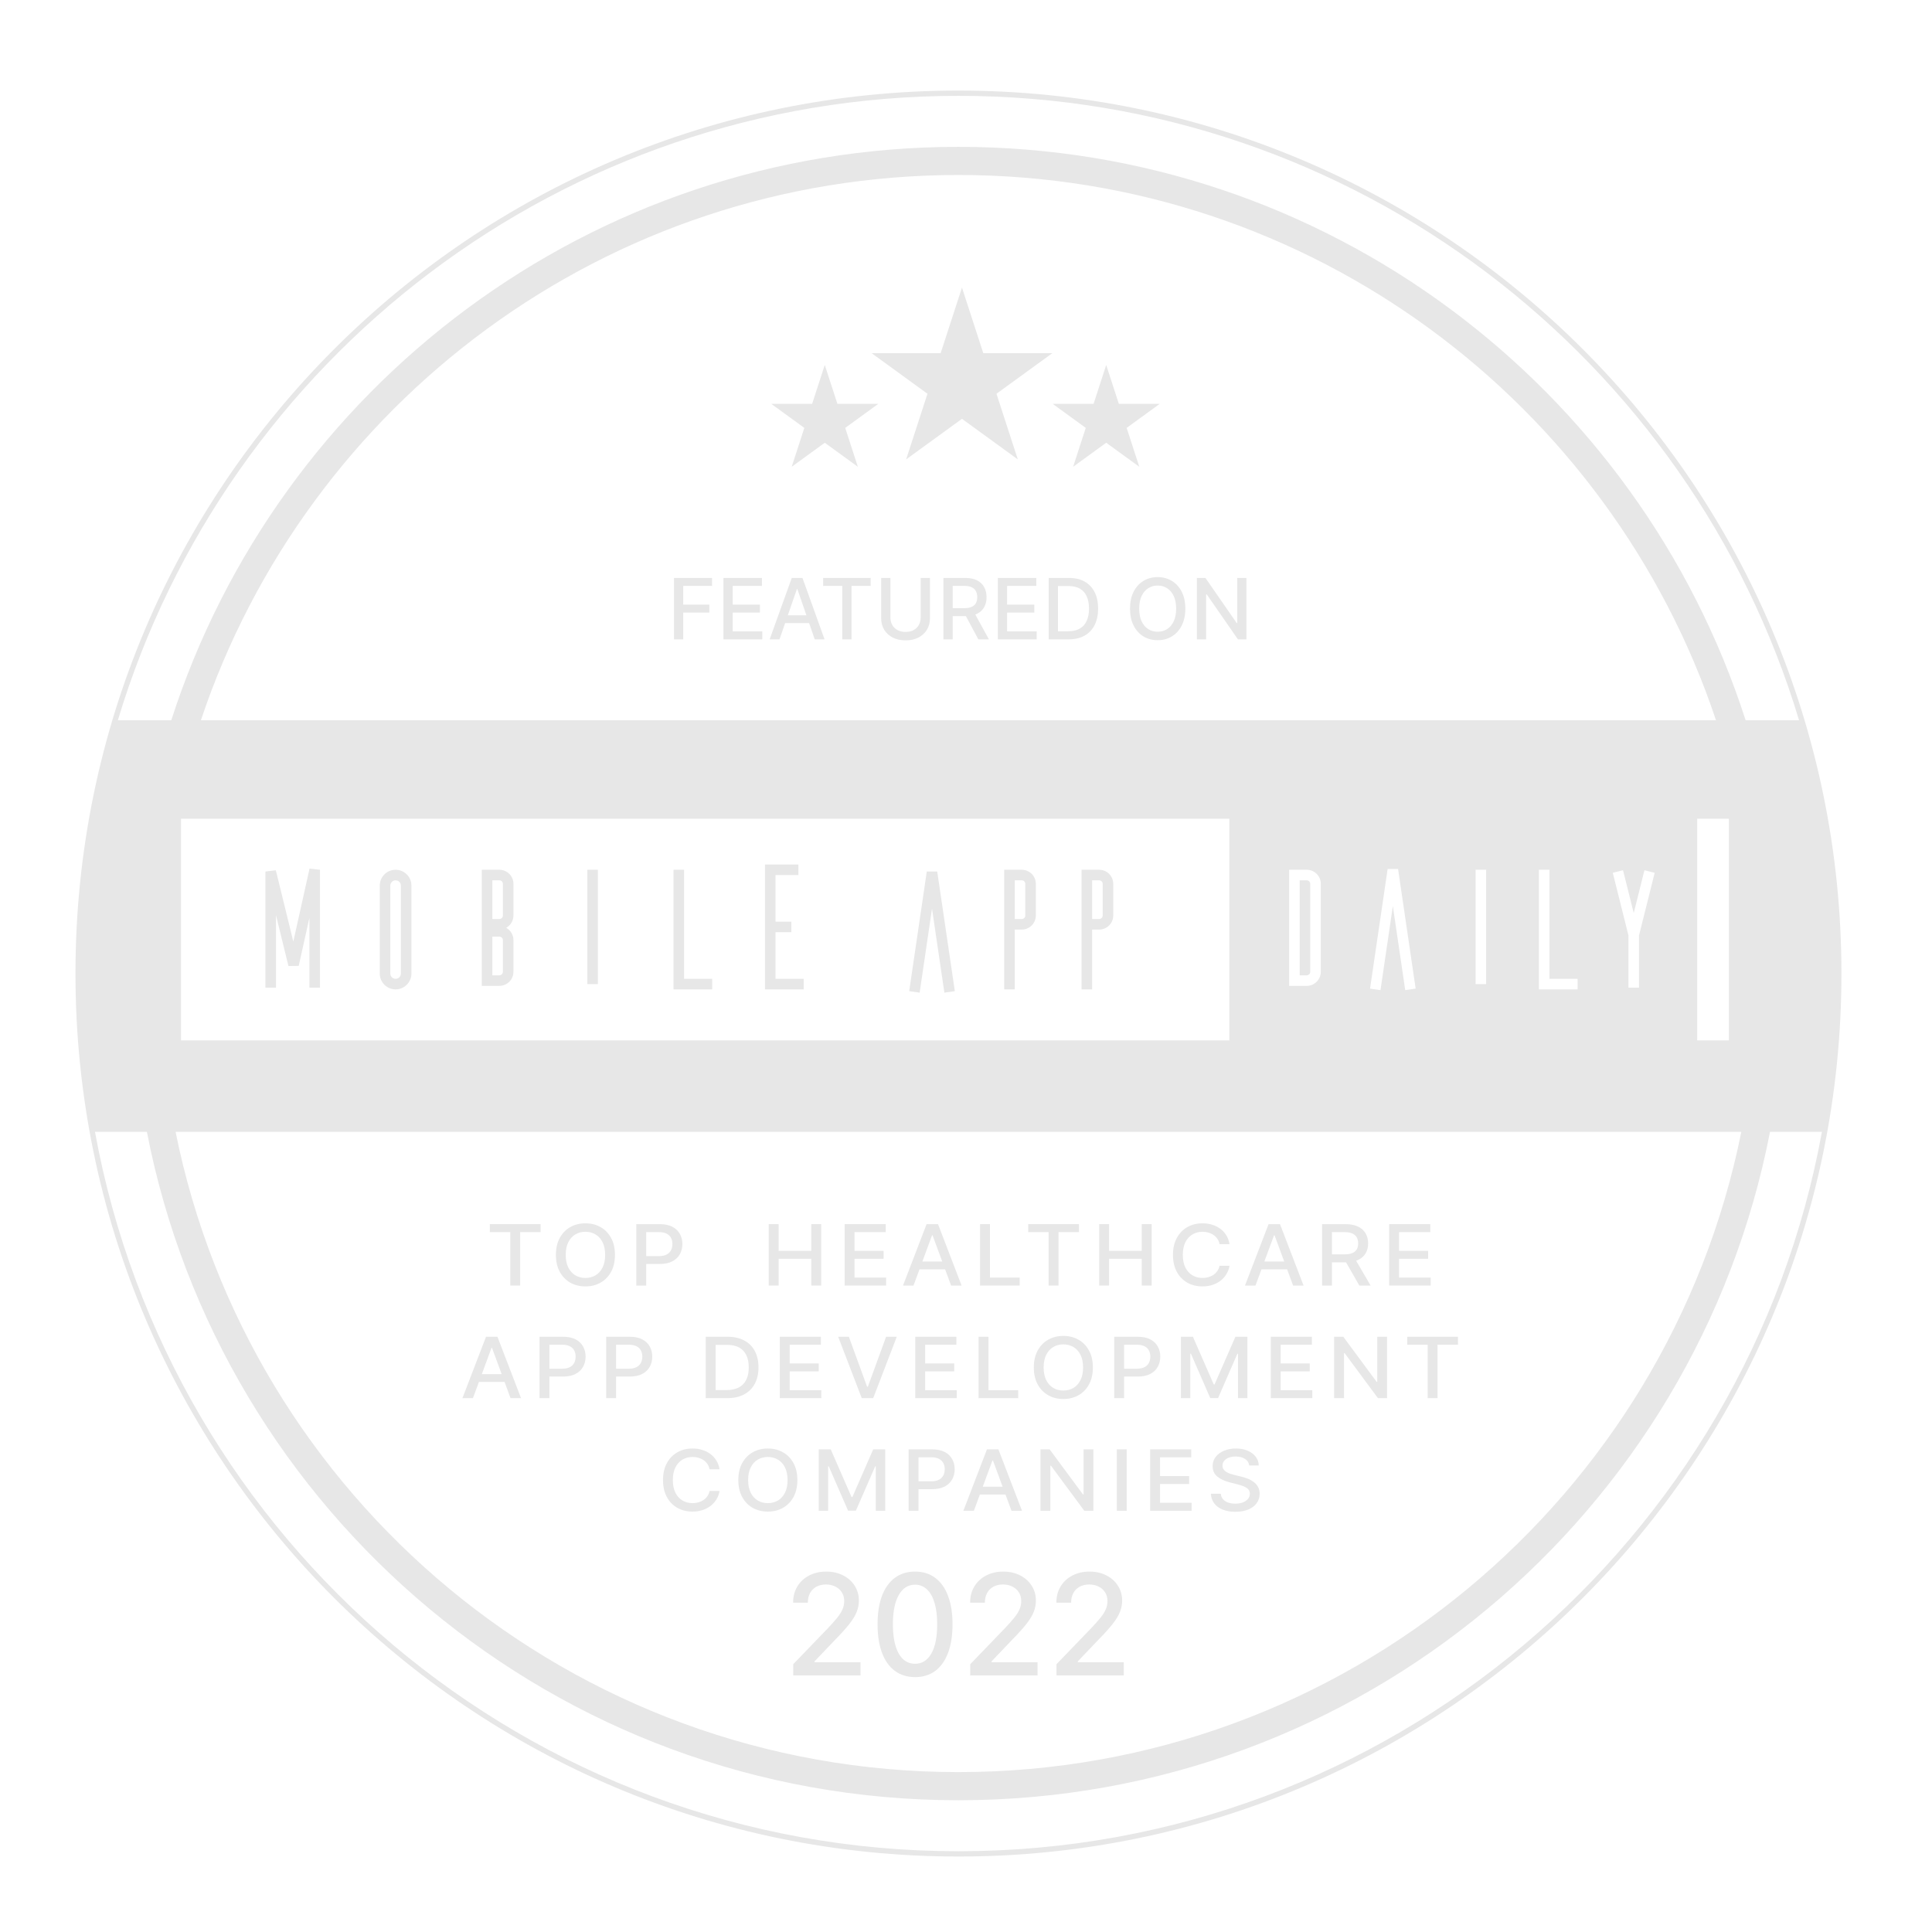 <?xml version="1.0" encoding="UTF-8"?>
<svg xmlns="http://www.w3.org/2000/svg" width="128" height="128" viewBox="0 0 128 128" fill="none">
  <path d="M65.146 23.4L63.733 19.052L62.32 23.4H57.748L61.447 26.087L60.034 30.436L63.733 27.748L67.432 30.436L66.019 26.087L69.718 23.4H65.146Z" fill="#E7E7E7"></path>
  <path fill-rule="evenodd" clip-rule="evenodd" d="M78.292 41.445C78.451 41.132 78.531 40.759 78.531 40.325C78.531 39.89 78.451 39.517 78.292 39.206C78.133 38.894 77.915 38.654 77.639 38.487C77.363 38.319 77.05 38.235 76.699 38.235C76.347 38.235 76.032 38.319 75.755 38.487C75.48 38.654 75.263 38.894 75.104 39.206C74.945 39.517 74.866 39.89 74.866 40.325C74.866 40.758 74.945 41.13 75.104 41.443C75.263 41.755 75.48 41.996 75.755 42.164C76.032 42.331 76.347 42.414 76.699 42.414C77.05 42.414 77.363 42.331 77.639 42.164C77.915 41.996 78.133 41.756 78.292 41.445ZM77.762 39.488C77.869 39.715 77.923 39.993 77.923 40.325C77.923 40.656 77.869 40.935 77.762 41.163C77.656 41.389 77.51 41.561 77.325 41.679C77.141 41.796 76.932 41.854 76.699 41.854C76.465 41.854 76.255 41.796 76.071 41.679C75.887 41.561 75.742 41.389 75.634 41.163C75.528 40.935 75.475 40.656 75.475 40.325C75.475 39.993 75.528 39.715 75.634 39.488C75.742 39.261 75.887 39.088 76.071 38.972C76.255 38.854 76.465 38.795 76.699 38.795C76.932 38.795 77.141 38.854 77.325 38.972C77.51 39.088 77.656 39.261 77.762 39.488Z" fill="#E7E7E7"></path>
  <path d="M44.652 42.359V38.291H47.175V38.819H45.266V40.058H46.994V40.585H45.266V42.359H44.652Z" fill="#E7E7E7"></path>
  <path d="M47.93 42.359V38.291H50.48V38.819H48.544V40.058H50.347V40.585H48.544V41.83H50.504V42.359H47.93Z" fill="#E7E7E7"></path>
  <path fill-rule="evenodd" clip-rule="evenodd" d="M50.992 42.359H51.644L52.017 41.282H53.606L53.978 42.359H54.629L53.166 38.291H52.456L50.992 42.359ZM53.428 40.766L52.828 39.029H52.796L52.195 40.766H53.428Z" fill="#E7E7E7"></path>
  <path d="M54.536 38.819V38.291H57.684V38.819H56.415V42.359H55.803V38.819H54.536Z" fill="#E7E7E7"></path>
  <path d="M61.611 38.291H60.996V40.916C60.996 41.1 60.955 41.264 60.875 41.407C60.795 41.55 60.68 41.663 60.529 41.745C60.379 41.826 60.201 41.866 59.995 41.866C59.789 41.866 59.612 41.826 59.462 41.745C59.313 41.663 59.197 41.55 59.115 41.407C59.034 41.264 58.993 41.1 58.993 40.916V38.291H58.38V40.966C58.38 41.251 58.447 41.503 58.58 41.723C58.714 41.941 58.902 42.114 59.145 42.239C59.387 42.364 59.67 42.426 59.995 42.426C60.32 42.426 60.604 42.364 60.847 42.239C61.089 42.114 61.277 41.941 61.411 41.723C61.545 41.503 61.611 41.251 61.611 40.966V38.291Z" fill="#E7E7E7"></path>
  <path fill-rule="evenodd" clip-rule="evenodd" d="M62.504 42.359V38.291H63.954C64.269 38.291 64.531 38.345 64.739 38.453C64.948 38.562 65.104 38.712 65.207 38.904C65.311 39.095 65.362 39.315 65.362 39.566C65.362 39.815 65.31 40.034 65.205 40.223C65.102 40.411 64.946 40.558 64.737 40.662C64.698 40.681 64.659 40.699 64.617 40.714L65.517 42.359H64.818L63.992 40.819C63.978 40.819 63.965 40.819 63.952 40.819H63.118V42.359H62.504ZM63.896 40.291H63.118V38.817H63.888C64.091 38.817 64.255 38.847 64.379 38.908C64.505 38.968 64.597 39.054 64.655 39.166C64.715 39.279 64.745 39.412 64.745 39.566C64.745 39.718 64.715 39.849 64.657 39.957C64.599 40.066 64.507 40.148 64.381 40.205C64.257 40.262 64.095 40.291 63.896 40.291Z" fill="#E7E7E7"></path>
  <path d="M66.109 38.291V42.359H68.683V41.83H66.723V40.585H68.527V40.058H66.723V38.819H68.66V38.291H66.109Z" fill="#E7E7E7"></path>
  <path fill-rule="evenodd" clip-rule="evenodd" d="M70.796 42.359H69.48V38.291H70.838C71.237 38.291 71.579 38.372 71.865 38.535C72.151 38.696 72.37 38.929 72.523 39.232C72.676 39.534 72.753 39.896 72.753 40.319C72.753 40.742 72.676 41.106 72.521 41.411C72.367 41.716 72.145 41.95 71.853 42.114C71.562 42.277 71.21 42.359 70.796 42.359ZM70.093 41.822H70.763C71.073 41.822 71.33 41.764 71.535 41.647C71.741 41.53 71.894 41.359 71.996 41.137C72.098 40.913 72.149 40.64 72.149 40.319C72.149 39.999 72.098 39.729 71.996 39.506C71.896 39.284 71.745 39.115 71.545 39C71.345 38.884 71.097 38.827 70.8 38.827H70.093V41.822Z" fill="#E7E7E7"></path>
  <path d="M82.579 42.359H82.015L79.947 39.375H79.909V42.359H79.296V38.291H79.864L81.934 41.278H81.971V38.291H82.579V42.359Z" fill="#E7E7E7"></path>
  <path d="M73.289 24.179L74.126 26.756H76.835L74.644 28.349L75.481 30.925L73.289 29.333L71.097 30.925L71.934 28.349L69.742 26.756H72.452L73.289 24.179Z" fill="#E7E7E7"></path>
  <path d="M54.643 24.179L55.481 26.756H58.19L55.998 28.349L56.835 30.925L54.643 29.333L52.452 30.925L53.289 28.349L51.097 26.756H53.806L54.643 24.179Z" fill="#E7E7E7"></path>
  <path d="M52.552 110.259V111.001H57.012V110.123H53.962V110.073L55.309 108.661C55.721 108.242 56.043 107.885 56.275 107.591C56.506 107.295 56.668 107.027 56.761 106.786C56.856 106.545 56.903 106.299 56.903 106.047C56.903 105.682 56.812 105.355 56.629 105.066C56.446 104.774 56.191 104.545 55.864 104.377C55.54 104.207 55.165 104.122 54.739 104.122C54.318 104.122 53.942 104.208 53.611 104.38C53.28 104.55 53.02 104.79 52.83 105.099C52.641 105.408 52.546 105.77 52.546 106.183H53.522C53.522 105.94 53.57 105.728 53.667 105.546C53.764 105.365 53.903 105.225 54.084 105.126C54.265 105.026 54.477 104.976 54.719 104.976C54.949 104.976 55.155 105.022 55.338 105.112C55.521 105.201 55.666 105.328 55.772 105.493C55.877 105.657 55.931 105.851 55.931 106.077C55.931 106.275 55.891 106.463 55.811 106.64C55.732 106.817 55.612 107.003 55.451 107.2C55.292 107.394 55.09 107.621 54.845 107.879L52.552 110.259Z" fill="#E7E7E7"></path>
  <path fill-rule="evenodd" clip-rule="evenodd" d="M60.625 111.114C60.102 111.111 59.656 110.973 59.285 110.699C58.915 110.425 58.631 110.027 58.435 109.503C58.239 108.979 58.141 108.349 58.141 107.611C58.141 106.875 58.239 106.247 58.435 105.725C58.633 105.204 58.918 104.806 59.289 104.532C59.661 104.258 60.107 104.122 60.625 104.122C61.144 104.122 61.588 104.26 61.959 104.536C62.329 104.81 62.613 105.207 62.809 105.729C63.007 106.248 63.107 106.875 63.107 107.611C63.107 108.351 63.008 108.983 62.812 109.506C62.616 110.028 62.333 110.426 61.962 110.703C61.591 110.977 61.146 111.114 60.625 111.114ZM60.625 110.229C61.084 110.229 61.443 110.005 61.701 109.556C61.961 109.108 62.091 108.459 62.091 107.611C62.091 107.048 62.031 106.571 61.912 106.183C61.795 105.792 61.627 105.496 61.406 105.295C61.188 105.091 60.928 104.99 60.625 104.99C60.169 104.99 59.81 105.215 59.55 105.666C59.29 106.116 59.158 106.765 59.156 107.611C59.156 108.176 59.215 108.655 59.332 109.046C59.451 109.435 59.62 109.73 59.838 109.931C60.056 110.129 60.319 110.229 60.625 110.229Z" fill="#E7E7E7"></path>
  <path d="M64.28 110.259V111.001H68.74V110.123H65.69V110.073L67.036 108.661C67.449 108.242 67.771 107.885 68.002 107.591C68.234 107.295 68.396 107.027 68.489 106.786C68.584 106.545 68.631 106.299 68.631 106.047C68.631 105.682 68.54 105.355 68.356 105.066C68.174 104.774 67.919 104.545 67.592 104.377C67.268 104.207 66.893 104.122 66.467 104.122C66.046 104.122 65.67 104.208 65.339 104.38C65.008 104.55 64.748 104.79 64.558 105.099C64.369 105.408 64.274 105.77 64.274 106.183H65.25C65.25 105.94 65.298 105.728 65.395 105.546C65.492 105.365 65.631 105.225 65.812 105.126C65.993 105.026 66.205 104.976 66.448 104.976C66.677 104.976 66.883 105.022 67.066 105.112C67.249 105.201 67.394 105.328 67.5 105.493C67.606 105.657 67.658 105.851 67.658 106.077C67.658 106.275 67.619 106.463 67.539 106.64C67.46 106.817 67.34 107.003 67.179 107.2C67.02 107.394 66.818 107.621 66.573 107.879L64.28 110.259Z" fill="#E7E7E7"></path>
  <path d="M69.994 111.001V110.259L72.287 107.879C72.532 107.621 72.734 107.394 72.893 107.2C73.054 107.003 73.174 106.817 73.253 106.64C73.333 106.463 73.372 106.275 73.372 106.077C73.372 105.851 73.319 105.657 73.213 105.493C73.108 105.328 72.963 105.201 72.78 105.112C72.597 105.022 72.391 104.976 72.161 104.976C71.919 104.976 71.707 105.026 71.526 105.126C71.345 105.225 71.206 105.365 71.109 105.546C71.012 105.728 70.964 105.94 70.964 106.183H69.988C69.988 105.77 70.082 105.408 70.272 105.099C70.462 104.79 70.722 104.55 71.053 104.38C71.384 104.208 71.76 104.122 72.181 104.122C72.607 104.122 72.982 104.207 73.306 104.377C73.633 104.545 73.887 104.774 74.07 105.066C74.254 105.355 74.345 105.682 74.345 106.047C74.345 106.299 74.298 106.545 74.203 106.786C74.11 107.027 73.948 107.295 73.716 107.591C73.485 107.885 73.163 108.242 72.75 108.661L71.404 110.073V110.123H74.454V111.001H69.994Z" fill="#E7E7E7"></path>
  <path d="M32.455 81.103V81.632H33.808V85.172H34.461V81.632H35.816V81.103H32.455Z" fill="#E7E7E7"></path>
  <path fill-rule="evenodd" clip-rule="evenodd" d="M40.742 83.138C40.742 83.572 40.658 83.946 40.488 84.258C40.318 84.57 40.086 84.809 39.79 84.978C39.496 85.145 39.162 85.228 38.787 85.228C38.411 85.228 38.075 85.145 37.78 84.978C37.486 84.809 37.254 84.569 37.084 84.257C36.914 83.944 36.83 83.571 36.83 83.138C36.83 82.704 36.914 82.331 37.084 82.019C37.254 81.707 37.486 81.467 37.78 81.3C38.075 81.132 38.411 81.048 38.787 81.048C39.162 81.048 39.496 81.132 39.79 81.3C40.086 81.467 40.318 81.707 40.488 82.019C40.658 82.331 40.742 82.704 40.742 83.138ZM40.093 83.138C40.093 82.807 40.036 82.528 39.922 82.302C39.809 82.074 39.653 81.901 39.455 81.785C39.259 81.667 39.036 81.608 38.787 81.608C38.537 81.608 38.313 81.667 38.117 81.785C37.92 81.901 37.765 82.074 37.65 82.302C37.537 82.528 37.481 82.807 37.481 83.138C37.481 83.469 37.537 83.749 37.65 83.976C37.765 84.203 37.92 84.375 38.117 84.493C38.313 84.609 38.537 84.668 38.787 84.668C39.036 84.668 39.259 84.609 39.455 84.493C39.653 84.375 39.809 84.203 39.922 83.976C40.036 83.749 40.093 83.469 40.093 83.138Z" fill="#E7E7E7"></path>
  <path fill-rule="evenodd" clip-rule="evenodd" d="M43.705 81.103H42.157V85.172H42.812V83.742H43.703C44.039 83.742 44.319 83.684 44.54 83.569C44.764 83.453 44.931 83.295 45.041 83.096C45.153 82.896 45.209 82.671 45.209 82.421C45.209 82.172 45.153 81.948 45.043 81.749C44.933 81.549 44.767 81.391 44.545 81.276C44.323 81.161 44.043 81.103 43.705 81.103ZM42.812 83.221H43.643C43.857 83.221 44.03 83.187 44.163 83.118C44.296 83.048 44.393 82.953 44.456 82.832C44.518 82.711 44.549 82.574 44.549 82.421C44.549 82.267 44.518 82.131 44.456 82.011C44.393 81.892 44.295 81.799 44.161 81.731C44.028 81.664 43.853 81.63 43.635 81.63H42.812V83.221Z" fill="#E7E7E7"></path>
  <path d="M50.929 81.103H51.585V82.872H53.75V81.103H54.407V85.172H53.75V83.398H51.585V85.172H50.929V81.103Z" fill="#E7E7E7"></path>
  <path d="M58.682 81.103H55.959V85.172H58.707V84.644H56.614V83.398H58.54V82.872H56.614V81.632H58.682V81.103Z" fill="#E7E7E7"></path>
  <path fill-rule="evenodd" clip-rule="evenodd" d="M60.521 85.172H59.826L61.389 81.103H62.146L63.709 85.172H63.013L62.616 84.096H60.919L60.521 85.172ZM61.785 81.843L62.426 83.579H61.11L61.751 81.843H61.785Z" fill="#E7E7E7"></path>
  <path d="M65.588 81.103H64.933V85.172H67.557V84.644H65.588V81.103Z" fill="#E7E7E7"></path>
  <path d="M68.121 81.632V81.103H71.483V81.632H70.128V85.172H69.475V81.632H68.121Z" fill="#E7E7E7"></path>
  <path d="M73.478 81.103H72.823V85.172H73.478V83.398H75.643V85.172H76.301V81.103H75.643V82.872H73.478V81.103Z" fill="#E7E7E7"></path>
  <path d="M81.46 82.427H80.798C80.773 82.294 80.725 82.178 80.656 82.077C80.587 81.976 80.502 81.891 80.401 81.821C80.301 81.751 80.189 81.698 80.064 81.662C79.941 81.626 79.811 81.608 79.672 81.608C79.422 81.608 79.198 81.667 79 81.785C78.803 81.903 78.648 82.076 78.533 82.303C78.42 82.531 78.364 82.809 78.364 83.138C78.364 83.469 78.42 83.749 78.533 83.976C78.648 84.204 78.804 84.376 79.002 84.493C79.2 84.609 79.422 84.668 79.67 84.668C79.807 84.668 79.937 84.65 80.06 84.616C80.184 84.58 80.297 84.528 80.397 84.459C80.498 84.39 80.582 84.306 80.652 84.207C80.722 84.106 80.771 83.991 80.798 83.861L81.46 83.863C81.424 84.063 81.356 84.247 81.254 84.415C81.154 84.582 81.024 84.727 80.866 84.849C80.709 84.969 80.529 85.062 80.327 85.129C80.125 85.195 79.904 85.228 79.666 85.228C79.29 85.228 78.954 85.145 78.66 84.978C78.366 84.809 78.134 84.569 77.965 84.257C77.796 83.944 77.712 83.571 77.712 83.138C77.712 82.704 77.797 82.331 77.967 82.019C78.136 81.707 78.368 81.467 78.662 81.3C78.957 81.132 79.291 81.048 79.666 81.048C79.896 81.048 80.111 81.079 80.31 81.141C80.511 81.202 80.691 81.292 80.851 81.411C81.011 81.529 81.143 81.674 81.248 81.844C81.352 82.014 81.423 82.208 81.46 82.427Z" fill="#E7E7E7"></path>
  <path fill-rule="evenodd" clip-rule="evenodd" d="M82.483 85.172H83.179L83.577 84.096H85.274L85.671 85.172H86.366L84.803 81.103H84.046L82.483 85.172ZM85.083 83.579L84.443 81.843H84.409L83.767 83.579H85.083Z" fill="#E7E7E7"></path>
  <path fill-rule="evenodd" clip-rule="evenodd" d="M87.591 81.103H89.139C89.475 81.103 89.755 81.158 89.977 81.266C90.2 81.375 90.367 81.525 90.477 81.717C90.587 81.908 90.642 82.129 90.642 82.379C90.642 82.628 90.587 82.847 90.475 83.037C90.365 83.225 90.198 83.371 89.974 83.476C89.934 83.495 89.891 83.512 89.847 83.528L90.808 85.172H90.061L89.179 83.632C89.171 83.632 89.163 83.632 89.154 83.633L89.137 83.633H88.246V85.172H87.591V81.103ZM89.077 83.104H88.246V81.63H89.069C89.285 81.63 89.46 81.66 89.593 81.721C89.727 81.781 89.825 81.867 89.888 81.98C89.951 82.092 89.983 82.225 89.983 82.379C89.983 82.531 89.952 82.662 89.89 82.77C89.827 82.879 89.729 82.962 89.595 83.019C89.462 83.076 89.289 83.104 89.077 83.104Z" fill="#E7E7E7"></path>
  <path d="M94.76 81.103H92.037V85.172H94.786V84.644H92.692V83.398H94.618V82.872H92.692V81.632H94.76V81.103Z" fill="#E7E7E7"></path>
  <path fill-rule="evenodd" clip-rule="evenodd" d="M31.333 92.632H30.637L32.2 88.563H32.958L34.52 92.632H33.825L33.428 91.555H31.731L31.333 92.632ZM32.597 89.302L33.237 91.039H31.922L32.563 89.302H32.597Z" fill="#E7E7E7"></path>
  <path fill-rule="evenodd" clip-rule="evenodd" d="M35.745 88.563V92.632H36.4V91.202H37.291C37.627 91.202 37.907 91.144 38.129 91.029C38.352 90.912 38.519 90.755 38.629 90.556C38.741 90.356 38.797 90.131 38.797 89.88C38.797 89.631 38.742 89.407 38.631 89.209C38.521 89.009 38.355 88.851 38.133 88.736C37.911 88.621 37.631 88.563 37.293 88.563H35.745ZM36.4 90.681H37.232C37.445 90.681 37.618 90.647 37.751 90.578C37.884 90.508 37.982 90.412 38.044 90.292C38.106 90.171 38.137 90.034 38.137 89.88C38.137 89.727 38.106 89.59 38.044 89.471C37.982 89.352 37.883 89.258 37.749 89.191C37.616 89.123 37.441 89.09 37.223 89.09H36.4V90.681Z" fill="#E7E7E7"></path>
  <path fill-rule="evenodd" clip-rule="evenodd" d="M40.162 92.632V88.563H41.71C42.048 88.563 42.328 88.621 42.55 88.736C42.772 88.851 42.938 89.009 43.048 89.209C43.159 89.407 43.214 89.631 43.214 89.88C43.214 90.131 43.158 90.356 43.046 90.556C42.936 90.755 42.769 90.912 42.546 91.029C42.324 91.144 42.045 91.202 41.708 91.202H40.818V92.632H40.162ZM41.649 90.681H40.818V89.09H41.64C41.858 89.09 42.033 89.123 42.166 89.191C42.301 89.258 42.399 89.352 42.461 89.471C42.523 89.59 42.554 89.727 42.554 89.88C42.554 90.034 42.523 90.171 42.461 90.292C42.399 90.412 42.301 90.508 42.168 90.578C42.035 90.647 41.862 90.681 41.649 90.681Z" fill="#E7E7E7"></path>
  <path fill-rule="evenodd" clip-rule="evenodd" d="M46.757 92.632H48.163C48.604 92.632 48.98 92.551 49.291 92.388C49.602 92.224 49.84 91.989 50.004 91.684C50.169 91.38 50.252 91.016 50.252 90.592C50.252 90.169 50.17 89.807 50.006 89.505C49.843 89.202 49.609 88.969 49.304 88.808C48.999 88.645 48.633 88.563 48.208 88.563H46.757V92.632ZM48.127 92.096H47.412V89.1H48.167C48.484 89.1 48.749 89.157 48.963 89.272C49.176 89.388 49.337 89.557 49.444 89.779C49.553 90.002 49.607 90.272 49.607 90.592C49.607 90.913 49.553 91.186 49.444 91.41C49.335 91.633 49.171 91.803 48.952 91.921C48.733 92.037 48.458 92.096 48.127 92.096Z" fill="#E7E7E7"></path>
  <path d="M51.664 92.632V88.563H54.387V89.092H52.319V90.331H54.245V90.858H52.319V92.104H54.413V92.632H51.664Z" fill="#E7E7E7"></path>
  <path d="M57.448 91.877L56.239 88.563H55.531L57.094 92.632H57.851L59.414 88.563H58.706L57.497 91.877H57.448Z" fill="#E7E7E7"></path>
  <path d="M60.639 92.632V88.563H63.361V89.092H61.294V90.331H63.219V90.858H61.294V92.104H63.387V92.632H60.639Z" fill="#E7E7E7"></path>
  <path d="M64.834 88.563V92.632H67.457V92.104H65.489V88.563H64.834Z" fill="#E7E7E7"></path>
  <path fill-rule="evenodd" clip-rule="evenodd" d="M72.406 90.598C72.406 91.032 72.321 91.406 72.151 91.718C71.982 92.029 71.749 92.269 71.454 92.437C71.16 92.604 70.825 92.688 70.451 92.688C70.075 92.688 69.739 92.604 69.443 92.437C69.149 92.269 68.917 92.029 68.748 91.716C68.578 91.404 68.493 91.031 68.493 90.598C68.493 90.163 68.578 89.79 68.748 89.479C68.917 89.166 69.149 88.927 69.443 88.76C69.739 88.592 70.075 88.507 70.451 88.507C70.825 88.507 71.16 88.592 71.454 88.76C71.749 88.927 71.982 89.166 72.151 89.479C72.321 89.79 72.406 90.163 72.406 90.598ZM71.757 90.598C71.757 90.266 71.7 89.988 71.585 89.761C71.472 89.533 71.317 89.361 71.119 89.245C70.922 89.127 70.699 89.068 70.451 89.068C70.2 89.068 69.977 89.127 69.78 89.245C69.584 89.361 69.428 89.533 69.314 89.761C69.201 89.988 69.144 90.266 69.144 90.598C69.144 90.929 69.201 91.208 69.314 91.436C69.428 91.662 69.584 91.835 69.78 91.953C69.977 92.069 70.2 92.127 70.451 92.127C70.699 92.127 70.922 92.069 71.119 91.953C71.317 91.835 71.472 91.662 71.585 91.436C71.7 91.208 71.757 90.929 71.757 90.598Z" fill="#E7E7E7"></path>
  <path fill-rule="evenodd" clip-rule="evenodd" d="M75.368 88.563H73.82V92.632H74.475V91.202H75.366C75.703 91.202 75.982 91.144 76.204 91.029C76.427 90.912 76.594 90.755 76.704 90.556C76.816 90.356 76.872 90.131 76.872 89.88C76.872 89.631 76.817 89.407 76.706 89.209C76.596 89.009 76.43 88.851 76.208 88.736C75.986 88.621 75.706 88.563 75.368 88.563ZM74.475 90.681H75.307C75.52 90.681 75.693 90.647 75.826 90.578C75.959 90.508 76.057 90.412 76.119 90.292C76.181 90.171 76.212 90.034 76.212 89.88C76.212 89.727 76.181 89.59 76.119 89.471C76.057 89.352 75.959 89.258 75.824 89.191C75.691 89.123 75.516 89.09 75.298 89.09H74.475V90.681Z" fill="#E7E7E7"></path>
  <path d="M78.237 88.563H79.033L80.415 91.726H80.466L81.849 88.563H82.644V92.632H82.021V89.688H81.98L80.7 92.626H80.182L78.901 89.686H78.861V92.632H78.237V88.563Z" fill="#E7E7E7"></path>
  <path d="M86.917 88.563H84.194V92.632H86.943V92.104H84.849V90.858H86.775V90.331H84.849V89.092H86.917V88.563Z" fill="#E7E7E7"></path>
  <path d="M91.895 92.632H91.293L89.085 89.648H89.045V92.632H88.39V88.563H88.996L91.206 91.551H91.246V88.563H91.895V92.632Z" fill="#E7E7E7"></path>
  <path d="M93.234 88.563V89.092H94.587V92.632H95.24V89.092H96.596V88.563H93.234Z" fill="#E7E7E7"></path>
  <path d="M47.673 97.346H47.012C46.986 97.214 46.939 97.097 46.87 96.996C46.8 96.896 46.716 96.81 46.615 96.74C46.515 96.67 46.403 96.617 46.278 96.581C46.155 96.545 46.024 96.528 45.886 96.528C45.636 96.528 45.411 96.587 45.213 96.704C45.017 96.822 44.861 96.995 44.747 97.223C44.634 97.451 44.577 97.729 44.577 98.057C44.577 98.388 44.634 98.668 44.747 98.896C44.861 99.124 45.018 99.296 45.216 99.412C45.413 99.529 45.636 99.587 45.884 99.587C46.021 99.587 46.151 99.57 46.274 99.535C46.398 99.5 46.511 99.447 46.611 99.379C46.711 99.31 46.796 99.226 46.865 99.126C46.936 99.026 46.985 98.91 47.012 98.781L47.673 98.782C47.638 98.983 47.57 99.167 47.468 99.335C47.367 99.502 47.238 99.646 47.08 99.768C46.923 99.888 46.743 99.982 46.541 100.048C46.339 100.114 46.118 100.147 45.879 100.147C45.503 100.147 45.168 100.064 44.874 99.897C44.58 99.729 44.348 99.489 44.178 99.176C44.01 98.863 43.926 98.49 43.926 98.057C43.926 97.623 44.011 97.25 44.181 96.939C44.35 96.626 44.582 96.386 44.876 96.22C45.17 96.051 45.505 95.967 45.879 95.967C46.11 95.967 46.325 95.998 46.524 96.061C46.725 96.121 46.905 96.212 47.065 96.331C47.225 96.449 47.357 96.593 47.461 96.764C47.566 96.933 47.637 97.127 47.673 97.346Z" fill="#E7E7E7"></path>
  <path fill-rule="evenodd" clip-rule="evenodd" d="M52.573 99.178C52.743 98.865 52.828 98.492 52.828 98.057C52.828 97.623 52.743 97.25 52.573 96.939C52.404 96.626 52.171 96.386 51.875 96.22C51.581 96.051 51.247 95.967 50.872 95.967C50.496 95.967 50.16 96.051 49.865 96.22C49.571 96.386 49.339 96.626 49.169 96.939C49 97.25 48.915 97.623 48.915 98.057C48.915 98.49 49 98.863 49.169 99.176C49.339 99.489 49.571 99.729 49.865 99.897C50.16 100.064 50.496 100.147 50.872 100.147C51.247 100.147 51.581 100.064 51.875 99.897C52.171 99.729 52.404 99.489 52.573 99.178ZM52.007 97.221C52.121 97.447 52.179 97.726 52.179 98.057C52.179 98.388 52.121 98.668 52.007 98.896C51.894 99.122 51.738 99.294 51.54 99.412C51.344 99.529 51.121 99.587 50.872 99.587C50.622 99.587 50.399 99.529 50.202 99.412C50.006 99.294 49.85 99.122 49.736 98.896C49.623 98.668 49.566 98.388 49.566 98.057C49.566 97.726 49.623 97.447 49.736 97.221C49.85 96.993 50.006 96.821 50.202 96.704C50.399 96.587 50.622 96.528 50.872 96.528C51.121 96.528 51.344 96.587 51.54 96.704C51.738 96.821 51.894 96.993 52.007 97.221Z" fill="#E7E7E7"></path>
  <path d="M54.242 96.023H55.037L56.42 99.186H56.471L57.853 96.023H58.649V100.092H58.025V97.147H57.985L56.704 100.086H56.187L54.906 97.145H54.865V100.092H54.242V96.023Z" fill="#E7E7E7"></path>
  <path fill-rule="evenodd" clip-rule="evenodd" d="M61.747 96.023H60.199V100.092H60.854V98.661H61.745C62.081 98.661 62.361 98.604 62.583 98.489C62.806 98.372 62.973 98.214 63.083 98.016C63.195 97.816 63.251 97.591 63.251 97.34C63.251 97.091 63.195 96.867 63.085 96.669C62.975 96.469 62.809 96.311 62.587 96.196C62.365 96.081 62.085 96.023 61.747 96.023ZM60.854 98.141H61.685C61.899 98.141 62.072 98.106 62.205 98.037C62.338 97.967 62.435 97.872 62.498 97.751C62.56 97.631 62.591 97.494 62.591 97.34C62.591 97.186 62.56 97.05 62.498 96.931C62.435 96.812 62.337 96.718 62.203 96.651C62.07 96.583 61.895 96.549 61.677 96.549H60.854V98.141Z" fill="#E7E7E7"></path>
  <path fill-rule="evenodd" clip-rule="evenodd" d="M64.522 100.092H63.827L65.389 96.023H66.147L67.71 100.092H67.014L66.617 99.015H64.92L64.522 100.092ZM65.786 96.762L66.426 98.498H65.111L65.752 96.762H65.786Z" fill="#E7E7E7"></path>
  <path d="M71.837 100.092H72.44V96.023H71.791V99.011H71.75L69.54 96.023H68.934V100.092H69.589V97.108H69.63L71.837 100.092Z" fill="#E7E7E7"></path>
  <path d="M74.648 100.092H73.993V96.023H74.648V100.092Z" fill="#E7E7E7"></path>
  <path d="M78.923 96.023H76.2V100.092H78.948V99.563H76.855V98.318H78.781V97.791H76.855V96.551H78.923V96.023Z" fill="#E7E7E7"></path>
  <path d="M82.764 97.092C82.741 96.904 82.648 96.758 82.484 96.655C82.32 96.55 82.114 96.498 81.865 96.498C81.687 96.498 81.533 96.524 81.403 96.577C81.272 96.629 81.171 96.7 81.099 96.792C81.028 96.882 80.993 96.984 80.993 97.1C80.993 97.196 81.017 97.28 81.065 97.35C81.115 97.42 81.179 97.479 81.258 97.527C81.339 97.573 81.425 97.612 81.517 97.644C81.609 97.675 81.697 97.7 81.782 97.72L82.206 97.823C82.345 97.855 82.487 97.898 82.632 97.952C82.778 98.006 82.913 98.078 83.038 98.167C83.162 98.255 83.262 98.365 83.339 98.496C83.416 98.628 83.455 98.784 83.455 98.967C83.455 99.198 83.392 99.402 83.264 99.581C83.139 99.76 82.956 99.901 82.715 100.004C82.476 100.108 82.187 100.159 81.848 100.159C81.523 100.159 81.241 100.111 81.004 100.014C80.766 99.918 80.58 99.781 80.446 99.603C80.312 99.424 80.237 99.212 80.223 98.967H80.881C80.894 99.114 80.944 99.237 81.034 99.335C81.124 99.431 81.239 99.504 81.379 99.551C81.521 99.598 81.675 99.621 81.844 99.621C82.029 99.621 82.194 99.594 82.338 99.54C82.483 99.484 82.598 99.407 82.681 99.309C82.765 99.21 82.806 99.094 82.806 98.961C82.806 98.841 82.77 98.742 82.696 98.665C82.624 98.588 82.526 98.525 82.401 98.475C82.278 98.424 82.139 98.38 81.984 98.341L81.47 98.21C81.123 98.122 80.847 97.991 80.643 97.819C80.441 97.647 80.34 97.419 80.34 97.135C80.34 96.901 80.408 96.696 80.544 96.522C80.679 96.347 80.863 96.211 81.095 96.114C81.327 96.016 81.588 95.967 81.88 95.967C82.174 95.967 82.433 96.016 82.658 96.112C82.884 96.209 83.062 96.342 83.192 96.512C83.323 96.68 83.39 96.873 83.396 97.092H82.764Z" fill="#E7E7E7"></path>
  <path d="M50.681 57.275H52.895V57.974H51.38V61.062H52.429V61.761H51.38V64.85H53.245V65.549H50.681V57.275Z" fill="#E7E7E7"></path>
  <path d="M38.911 57.624V65.199H39.611V57.624H38.911Z" fill="#E7E7E7"></path>
  <path d="M45.321 57.624H44.621V65.549H47.185V64.85H45.321V57.624Z" fill="#E7E7E7"></path>
  <path d="M19.791 63.993L20.499 60.809V65.432H21.198V57.624L20.507 57.549L19.433 62.381L18.275 57.658L17.586 57.741V65.432H18.285V60.634L19.111 64.001L19.791 63.993Z" fill="#E7E7E7"></path>
  <path fill-rule="evenodd" clip-rule="evenodd" d="M26.209 57.624C25.63 57.624 25.16 58.094 25.16 58.673V64.5C25.16 65.079 25.63 65.549 26.209 65.549C26.788 65.549 27.258 65.079 27.258 64.5V58.673C27.258 58.094 26.788 57.624 26.209 57.624ZM26.559 64.5V58.673C26.559 58.48 26.402 58.324 26.209 58.324C26.016 58.324 25.86 58.48 25.86 58.673V64.5C25.86 64.693 26.016 64.85 26.209 64.85C26.402 64.85 26.559 64.693 26.559 64.5Z" fill="#E7E7E7"></path>
  <path fill-rule="evenodd" clip-rule="evenodd" d="M31.919 57.624H33.085C33.599 57.624 34.017 58.042 34.017 58.557V60.654C34.017 61.005 33.823 61.311 33.536 61.47C33.823 61.629 34.017 61.935 34.017 62.286V64.383C34.017 64.898 33.599 65.316 33.085 65.316H31.919V57.624ZM32.618 58.324H33.085C33.213 58.324 33.318 58.428 33.318 58.557V60.654C33.318 60.783 33.213 60.888 33.085 60.888H32.618V58.324ZM33.085 62.053H32.618V64.617H33.085C33.213 64.617 33.318 64.512 33.318 64.383V62.286C33.318 62.157 33.213 62.053 33.085 62.053Z" fill="#E7E7E7"></path>
  <path fill-rule="evenodd" clip-rule="evenodd" d="M67.695 61.587H67.229V65.549H66.53V57.624H67.695C68.21 57.624 68.627 58.042 68.627 58.557V60.654C68.627 61.169 68.21 61.587 67.695 61.587ZM67.229 58.324H67.695C67.824 58.324 67.928 58.428 67.928 58.557V60.654C67.928 60.783 67.824 60.888 67.695 60.888H67.229V58.324Z" fill="#E7E7E7"></path>
  <path d="M60.929 65.767L61.748 60.195L62.568 65.767L63.26 65.665L62.094 57.741H61.402L60.237 65.665L60.929 65.767Z" fill="#E7E7E7"></path>
  <path fill-rule="evenodd" clip-rule="evenodd" d="M72.823 61.587H72.357V65.549H71.657V57.624H72.823C73.338 57.624 73.755 58.042 73.755 58.557V60.654C73.755 61.169 73.338 61.587 72.823 61.587ZM72.357 58.324H72.823C72.951 58.324 73.056 58.428 73.056 58.557V60.654C73.056 60.783 72.951 60.888 72.823 60.888H72.357V58.324Z" fill="#E7E7E7"></path>
  <path d="M86.574 58.324H86.108V64.617H86.574C86.702 64.617 86.807 64.512 86.807 64.383V58.557C86.807 58.428 86.702 58.324 86.574 58.324Z" fill="#E7E7E7"></path>
  <path fill-rule="evenodd" clip-rule="evenodd" d="M122 64.5C122 96.809 95.809 123 63.5 123C31.191 123 5 96.809 5 64.5C5 32.191 31.191 6 63.5 6C95.809 6 122 32.191 122 64.5ZM117.268 74.988H120.707C115.769 102.098 92.035 122.65 63.5 122.65C34.965 122.65 11.231 102.098 6.293 74.988H9.732C14.625 100.22 36.838 119.271 63.5 119.271C90.162 119.271 112.375 100.22 117.268 74.988ZM63.5 11.594C86.854 11.594 106.674 26.725 113.69 47.719H13.31C20.326 26.725 40.146 11.594 63.5 11.594ZM119.192 47.719H115.652C108.566 25.679 87.896 9.729 63.5 9.729C39.104 9.729 18.434 25.679 11.348 47.719H7.808C15.009 23.785 37.219 6.35 63.5 6.35C89.781 6.35 111.991 23.785 119.192 47.719ZM63.5 117.406C37.871 117.406 16.499 99.183 11.633 74.988H115.367C110.501 99.183 89.129 117.406 63.5 117.406ZM11.992 54.245H81.446V68.928H11.992V54.245ZM112.444 54.245H114.542V68.928H112.444V54.245ZM91.461 65.6L92.28 60.027L93.1 65.6L93.791 65.498L92.626 57.574H91.934L90.769 65.498L91.461 65.6ZM97.761 57.624V65.199H98.46V57.624H97.761ZM102.655 57.624H101.956V65.549H104.52V64.85H102.655V57.624ZM107.889 61.979L106.851 57.826L107.529 57.656L108.239 60.495L108.948 57.656L109.627 57.826L108.588 61.979V65.432H107.889V61.979ZM85.408 57.624V65.316H86.574C87.089 65.316 87.506 64.898 87.506 64.383V58.557C87.506 58.042 87.089 57.624 86.574 57.624H85.408Z" fill="#E7E7E7"></path>
</svg>
